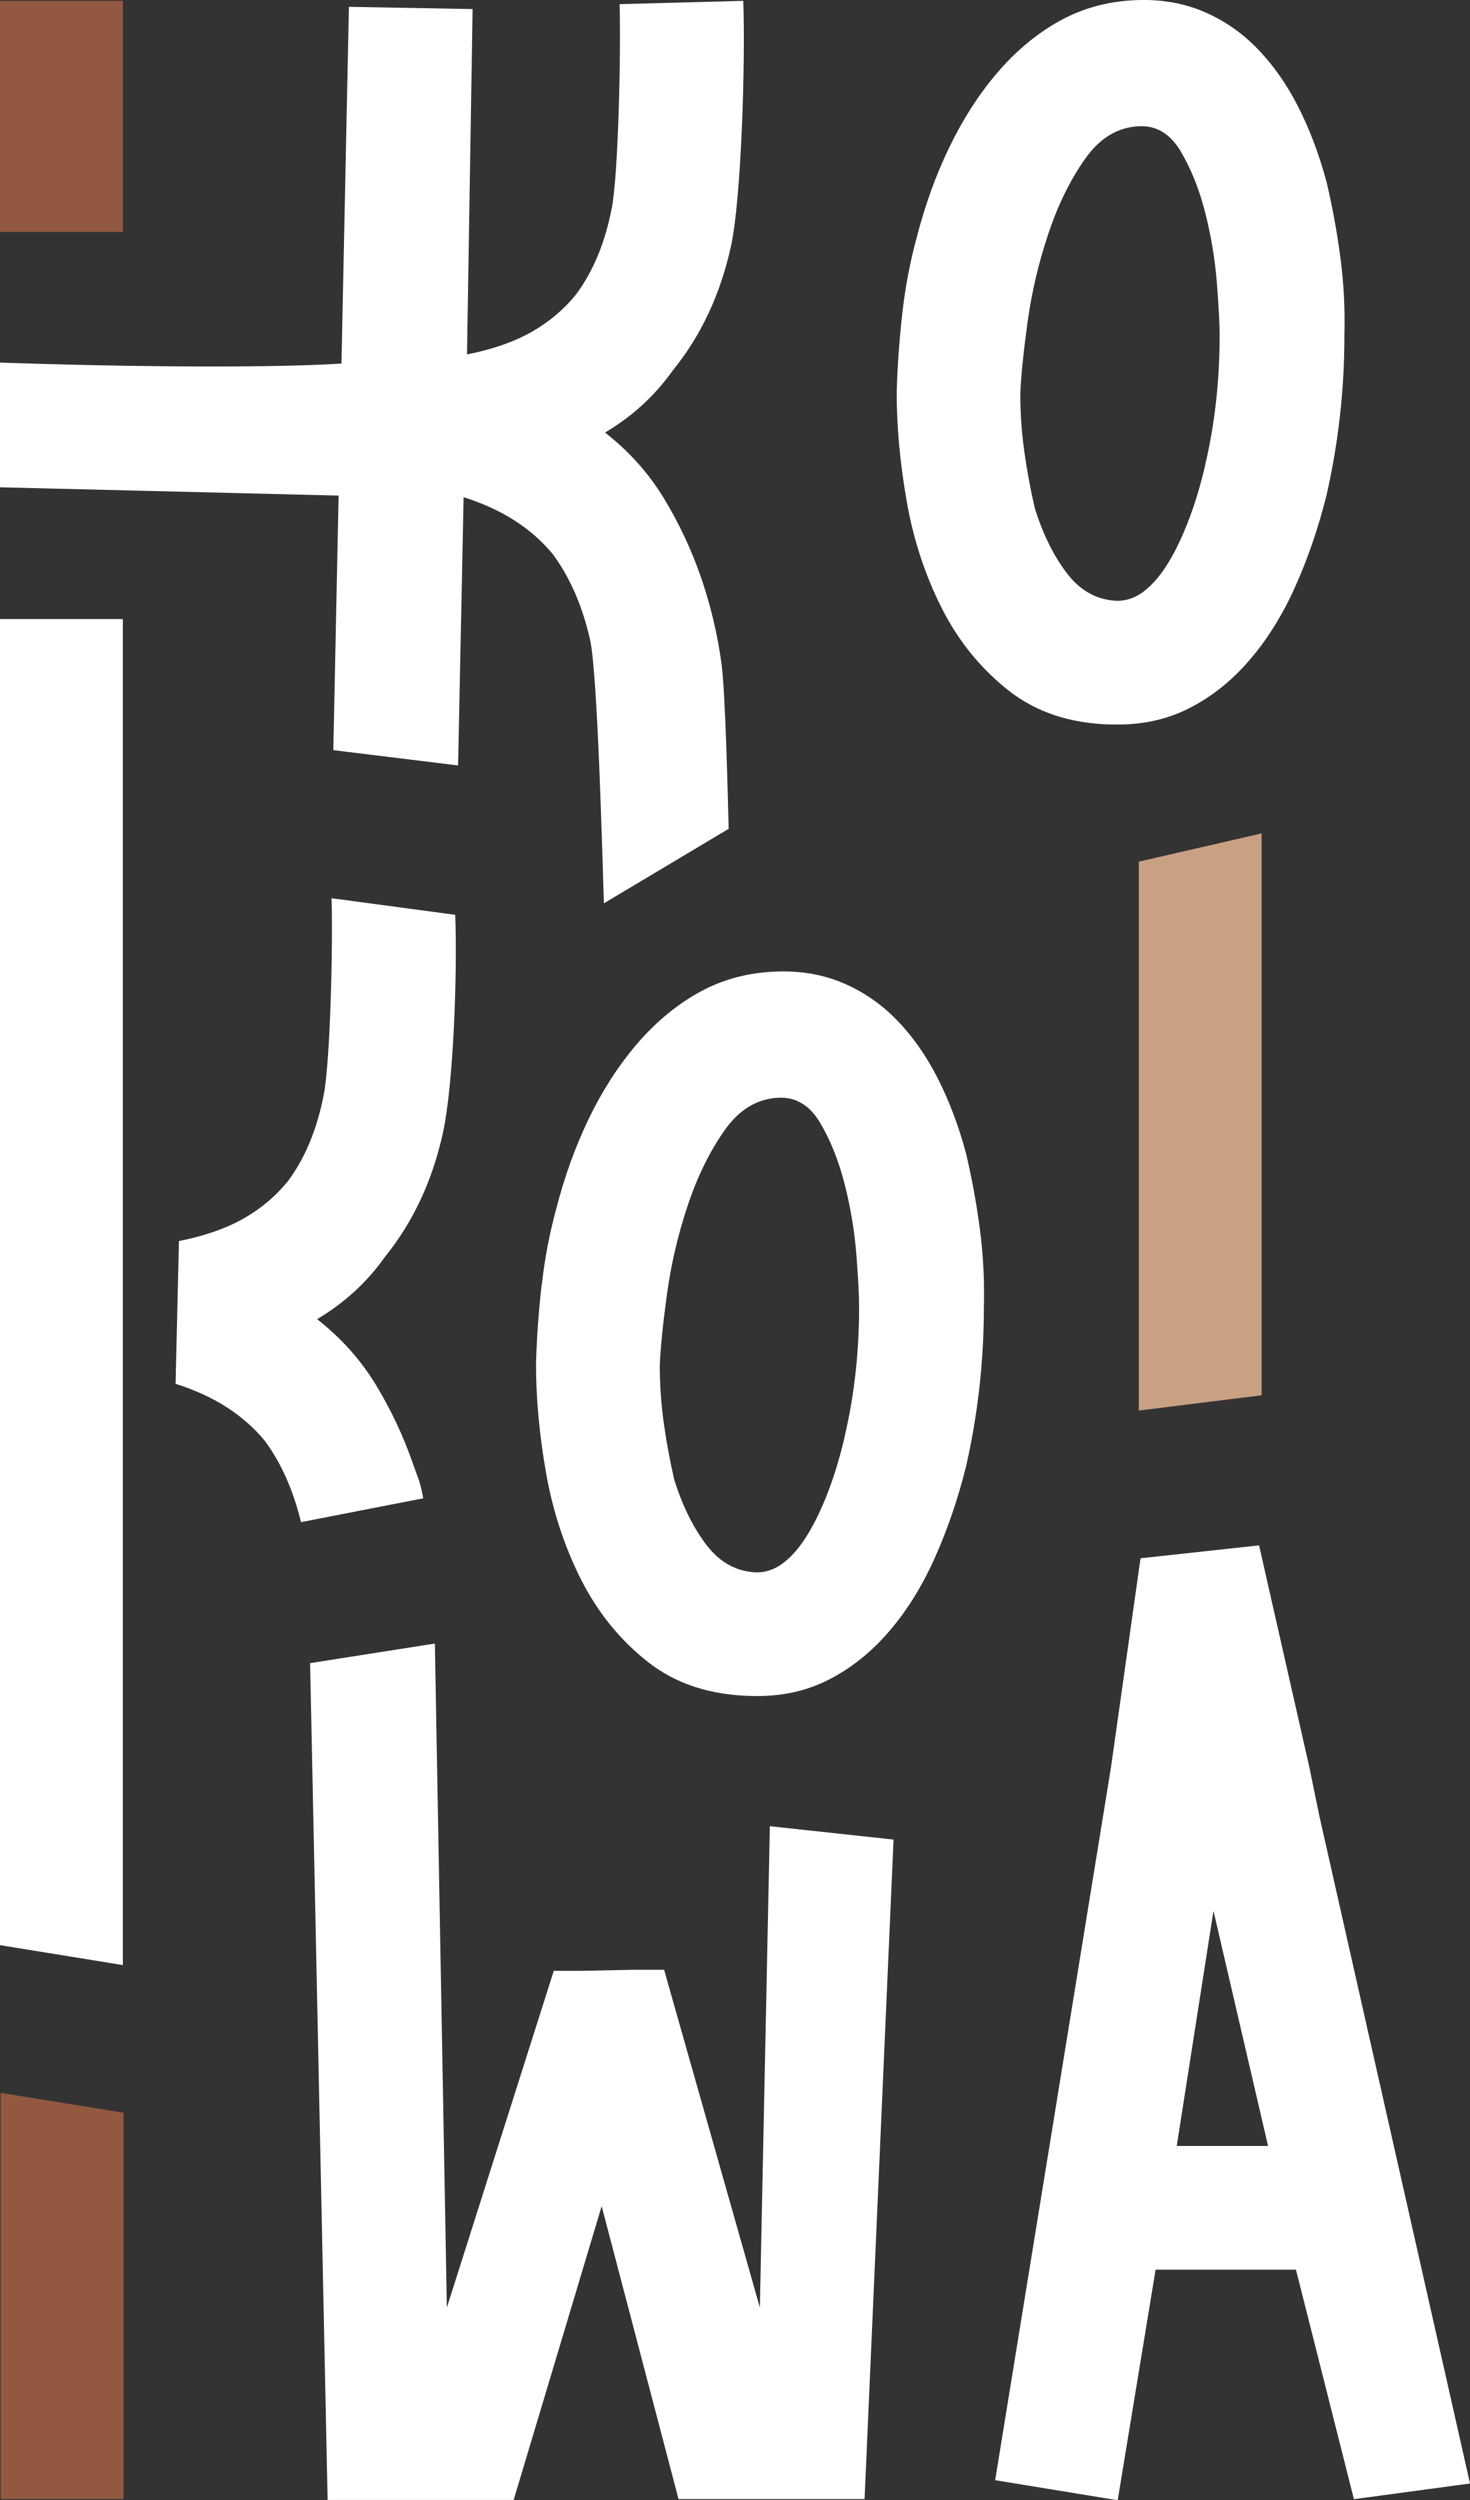 <?xml version="1.0" encoding="UTF-8"?> <svg xmlns="http://www.w3.org/2000/svg" xmlns:xlink="http://www.w3.org/1999/xlink" id="Laag_2" data-name="Laag 2" viewBox="0 0 191.23 325.2"><rect x="0" y="0" width="191.23" height="325.2" fill="#333333" stroke="none"/><defs><style> .cls-1 { fill: none; } .cls-2 { clip-path: url(#clippath); } .cls-3 { fill: #fff; } .cls-4 { fill: #935940; } .cls-5 { fill: #caa083; } .cls-6 { clip-path: url(#clippath-1); } </style><clipPath id="clippath"><rect class="cls-1" width="191.23" height="325.2"></rect></clipPath><clipPath id="clippath-1"><rect class="cls-1" width="191.23" height="325.2"></rect></clipPath></defs><g id="Layer_1" data-name="Layer 1"><g><g class="cls-2"><path class="cls-3" d="m156.78,60.47c1.25-5.31,1.88-10.92,1.88-16.81,0-1.54-.12-3.84-.36-6.88-.24-3.04-.75-6.09-1.52-9.13-.77-3.04-1.84-5.7-3.19-7.97-1.35-2.27-3.14-3.36-5.36-3.26-2.8.1-5.17,1.52-7.1,4.28-1.93,2.75-3.53,6.01-4.78,9.78-1.26,3.77-2.15,7.58-2.68,11.45-.53,3.87-.85,6.96-.94,9.27,0,2.51.17,5,.51,7.46.34,2.46.8,4.95,1.38,7.46,1.06,3.38,2.46,6.21,4.2,8.48,1.74,2.27,3.91,3.45,6.52,3.55,1.26,0,2.44-.43,3.55-1.3,1.11-.87,2.15-2.1,3.12-3.7.97-1.59,1.86-3.48,2.68-5.65.82-2.17,1.52-4.52,2.1-7.03m-12.03,33.77c-5.41-.09-9.93-1.57-13.55-4.42-3.62-2.85-6.52-6.42-8.7-10.72-2.17-4.3-3.69-8.93-4.56-13.91-.87-4.98-1.3-9.68-1.3-14.13.09-3.38.34-6.79.72-10.22.38-3.43,1.01-6.74,1.88-9.93,1.06-4.15,2.46-8.04,4.2-11.66,1.74-3.62,3.79-6.84,6.16-9.64,2.37-2.8,5.02-5.05,7.97-6.74,2.95-1.69,6.21-2.63,9.78-2.83,3.28-.19,6.28.27,8.99,1.38,2.7,1.11,5.1,2.73,7.17,4.86,2.08,2.13,3.86,4.66,5.36,7.61,1.5,2.95,2.73,6.21,3.69,9.78.77,3.29,1.38,6.59,1.81,9.93.44,3.33.6,6.69.51,10.07,0,3.48-.19,6.96-.58,10.43-.39,3.48-.97,6.91-1.74,10.29-1.06,4.25-2.42,8.21-4.06,11.88-1.64,3.67-3.62,6.86-5.94,9.56-2.32,2.71-4.95,4.81-7.9,6.3-2.95,1.5-6.26,2.2-9.93,2.1"></path><path class="cls-3" d="m109.88,186.83c1.25-5.31,1.88-10.92,1.88-16.81,0-1.54-.12-3.84-.36-6.88-.24-3.04-.75-6.09-1.52-9.13-.78-3.04-1.84-5.7-3.19-7.97-1.35-2.27-3.14-3.36-5.36-3.26-2.8.1-5.17,1.52-7.1,4.28-1.93,2.75-3.53,6.01-4.78,9.78-1.26,3.77-2.15,7.59-2.68,11.45-.53,3.87-.85,6.96-.94,9.28,0,2.51.17,5,.51,7.46.34,2.46.8,4.95,1.38,7.46,1.06,3.38,2.46,6.21,4.2,8.48,1.74,2.27,3.91,3.46,6.52,3.55,1.25,0,2.44-.43,3.55-1.3,1.11-.87,2.15-2.1,3.12-3.7.96-1.59,1.86-3.48,2.68-5.65.82-2.17,1.52-4.51,2.1-7.03m-39.42-19.64c.38-3.43,1.01-6.74,1.88-9.93,1.06-4.15,2.46-8.04,4.2-11.67s3.79-6.83,6.16-9.64c2.37-2.8,5.02-5.05,7.97-6.74,2.95-1.69,6.21-2.63,9.78-2.83,3.28-.19,6.28.27,8.99,1.38,2.7,1.11,5.09,2.73,7.17,4.86,2.08,2.13,3.86,4.66,5.36,7.61,1.5,2.95,2.73,6.21,3.69,9.78.77,3.29,1.38,6.59,1.81,9.93.43,3.33.6,6.69.51,10.07,0,3.48-.19,6.96-.58,10.43-.39,3.48-.97,6.91-1.74,10.29-1.06,4.25-2.42,8.21-4.06,11.88-1.64,3.67-3.62,6.86-5.94,9.56-2.32,2.71-4.95,4.81-7.9,6.31-2.95,1.5-6.26,2.2-9.93,2.1-5.41-.1-9.93-1.57-13.55-4.42-3.62-2.85-6.52-6.42-8.7-10.72-2.17-4.3-3.69-8.93-4.56-13.91-.87-4.97-1.3-9.68-1.3-14.13.09-3.38.34-6.79.72-10.22"></path></g><polygon class="cls-3" points="40.34 216.32 42.62 325.16 66.82 325.16 78.27 286.95 88.27 325.05 112.47 325.05 116.24 239.27 100.15 237.53 98.85 300.14 86.39 256.2 82.76 256.2 75.66 256.34 72.04 256.34 58.13 300.14 56.57 213.77 40.34 216.32"></polygon><g class="cls-6"><path class="cls-3" d="m22.84,179.99c4.93,1.55,8.79,4.01,11.59,7.39,2.14,2.88,3.71,6.42,4.73,10.6l15.9-3.1c-.52-2.6-.49-2.05-1.35-4.53-1.26-3.62-2.88-7.05-4.85-10.29-1.98-3.24-4.52-6.06-7.61-8.48,3.57-2.12,6.52-4.83,8.84-8.12,3.67-4.54,6.18-9.93,7.54-16.16,1.35-6.23,1.88-20.58,1.59-28.31l-16.09-2.16c.19,5.89-.15,21.05-1.01,25.54-.87,4.49-2.42,8.24-4.64,11.23-1.55,1.93-3.46,3.55-5.72,4.85-2.27,1.3-5.1,2.3-8.48,2.97"></path><path class="cls-3" d="m87.56,48.14c3.67-4.54,6.18-9.93,7.54-16.16,1.35-6.23,1.88-24.14,1.59-31.87l-16.09.43c.19,5.89-.15,22.02-1.01,26.51-.87,4.49-2.42,8.24-4.64,11.23-1.55,1.93-3.46,3.55-5.72,4.85-2.27,1.3-5.1,2.3-8.48,2.97l.73-44.92-16.09-.29-.97,46.4C28.94,48.22,0,47.16,0,47.16v16.22l44.05,1.08-.69,33.11,16.23,1.99.72-34.89c4.93,1.55,8.79,4.01,11.59,7.39,2.22,3,3.84,6.69,4.85,11.09,1.01,4.4,1.62,28.74,1.81,34.34l16.23-9.69c-.1-3.77-.41-17.68-.94-21.54-.53-3.86-1.43-7.61-2.68-11.23-1.26-3.62-2.88-7.05-4.85-10.29-1.98-3.24-4.52-6.06-7.61-8.48,3.57-2.12,6.52-4.83,8.84-8.12"></path></g><polygon class="cls-4" points=".09 325.05 16.07 325.05 16.07 274.8 .09 272.21 .09 325.05"></polygon><rect class="cls-4" y=".11" width="15.98" height="30.05"></rect><polygon class="cls-3" points="0 80.52 0 253 15.98 255.59 15.98 80.52 0 80.52"></polygon><polygon class="cls-5" points="164.12 181.48 148.15 183.47 148.15 112.07 164.12 108.4 164.12 181.48"></polygon><path class="cls-3" d="m157.86,248.54l7.1,30.58h-11.88l4.78-30.58Zm-9.49-45.86l-3.84,27.17-15.07,92.74,15.94,2.61,4.93-29.99h18.26l7.54,29.85,15.1-2.04-19.59-86.79-1.31-6.38-6.54-28.85-15.41,1.68Z"></path></g></g></svg> 